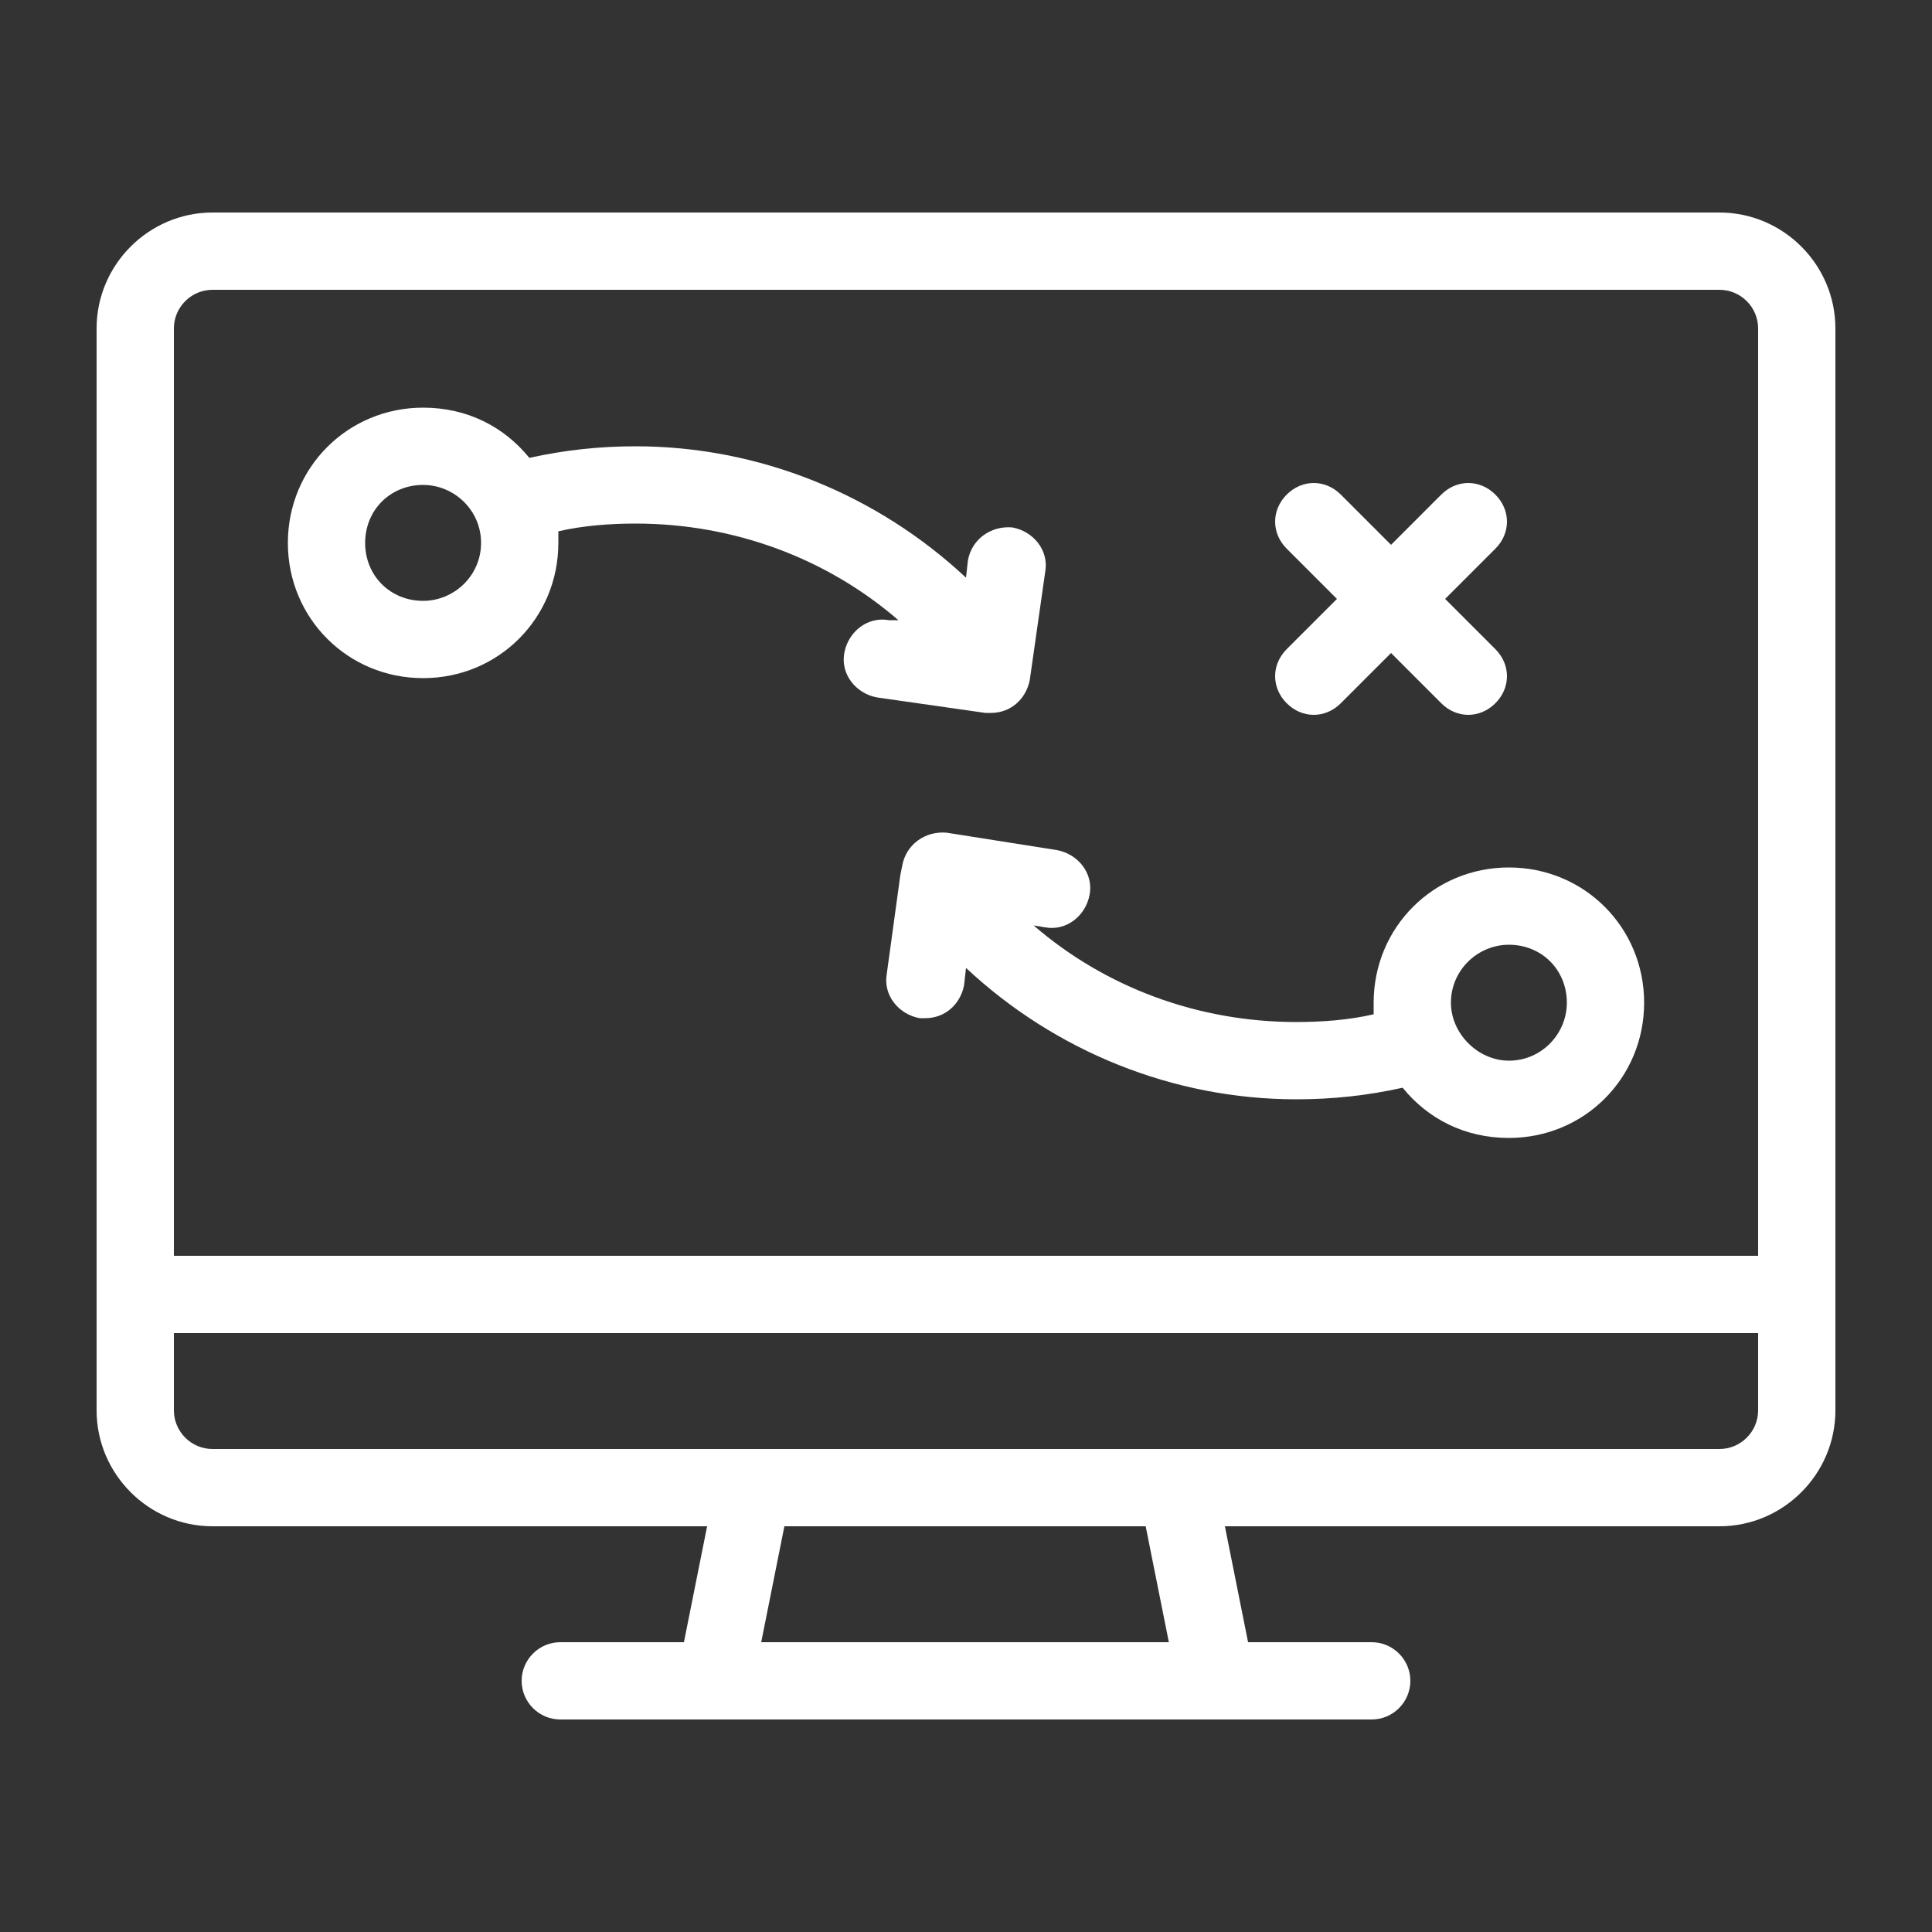 <?xml version="1.0" encoding="UTF-8"?> <svg xmlns="http://www.w3.org/2000/svg" xmlns:xlink="http://www.w3.org/1999/xlink" height="100px" width="100px" fill="#ffffff" x="0px" y="0px" viewBox="0 0 100 100" style="enable-background:new 0 0 100 100;" xml:space="preserve"><rect x="0" y="0" width="100" height="100" fill="#333333" stroke="none"/> <path d="M89,11H11c-3.3,0-6,2.7-6,6v56c0,3.3,2.7,6,6,6h25.6l-1.2,6H29c-1.1,0-2,0.9-2,2c0,1.1,0.9,2,2,2h42c1.1,0,2-0.9,2-2 c0-1.1-0.9-2-2-2h-6.4l-1.2-6H89c3.3,0,6-2.7,6-6V17C95,13.7,92.3,11,89,11z M39.4,85l1.2-6h18.7l1.2,6H39.4z M91,73 c0,1.1-0.9,2-2,2H11c-1.1,0-2-0.9-2-2v-4h82V73z M91,65H9V17c0-1.1,0.9-2,2-2h78c1.1,0,2,0.9,2,2V65z M51.3,36.9c1,0,1.8-0.7,2-1.7 l0.8-5.6c0.2-1.1-0.6-2.1-1.7-2.3c-1.1-0.1-2.1,0.6-2.3,1.7L50,29.9c-4.6-4.3-10.7-6.8-17.1-6.8c-1.9,0-3.7,0.2-5.5,0.6 c-1.3-1.6-3.2-2.6-5.5-2.6c-3.9,0-7,3.1-7,7c0,3.9,3.1,7,7,7c3.9,0,7-3.1,7-7c0-0.2,0-0.4,0-0.6c1.3-0.3,2.7-0.4,4-0.4 c5.1,0,9.9,1.8,13.6,5L46,32.1c-1.1-0.2-2.1,0.6-2.3,1.7c-0.2,1.1,0.6,2.1,1.7,2.3l5.6,0.8C51.1,36.9,51.2,36.9,51.3,36.9z M21.9,31.1c-1.7,0-3-1.3-3-3c0-1.7,1.3-3,3-3c1.6,0,3,1.3,3,3C24.9,29.8,23.5,31.1,21.9,31.1z M78.1,44.9c-3.9,0-7,3.1-7,7 c0,0.2,0,0.4,0,0.6c-1.3,0.3-2.7,0.4-4,0.4c-5.1,0-9.9-1.8-13.6-5l0.6,0.1c1.1,0.2,2.1-0.6,2.3-1.7c0.2-1.1-0.6-2.1-1.7-2.3L49,43.1 c-1.1-0.1-2.1,0.6-2.3,1.7l-0.1,0.5l-0.7,5.1c-0.2,1.1,0.6,2.1,1.7,2.3c0.1,0,0.2,0,0.3,0c1,0,1.8-0.7,2-1.7l0.1-0.9 c4.6,4.3,10.7,6.8,17.1,6.8c1.9,0,3.7-0.2,5.5-0.6c1.3,1.6,3.2,2.6,5.5,2.6c3.9,0,7-3.1,7-7S82,44.9,78.1,44.9z M78.1,54.9 c-1.6,0-3-1.4-3-3c0-1.7,1.4-3,3-3c1.7,0,3,1.3,3,3C81.1,53.5,79.8,54.9,78.1,54.9z M66.6,33.6l2.6-2.6l-2.6-2.6 c-0.8-0.8-0.8-2,0-2.8c0.8-0.8,2-0.8,2.8,0l2.6,2.6l2.6-2.6c0.8-0.8,2-0.8,2.8,0c0.8,0.8,0.8,2,0,2.8L74.8,31l2.6,2.6 c0.8,0.8,0.8,2,0,2.8C77,36.8,76.5,37,76,37s-1-0.2-1.4-0.6L72,33.8l-2.6,2.6C69,36.8,68.5,37,68,37s-1-0.2-1.4-0.6 C65.8,35.6,65.8,34.4,66.6,33.6z"></path> </svg> 